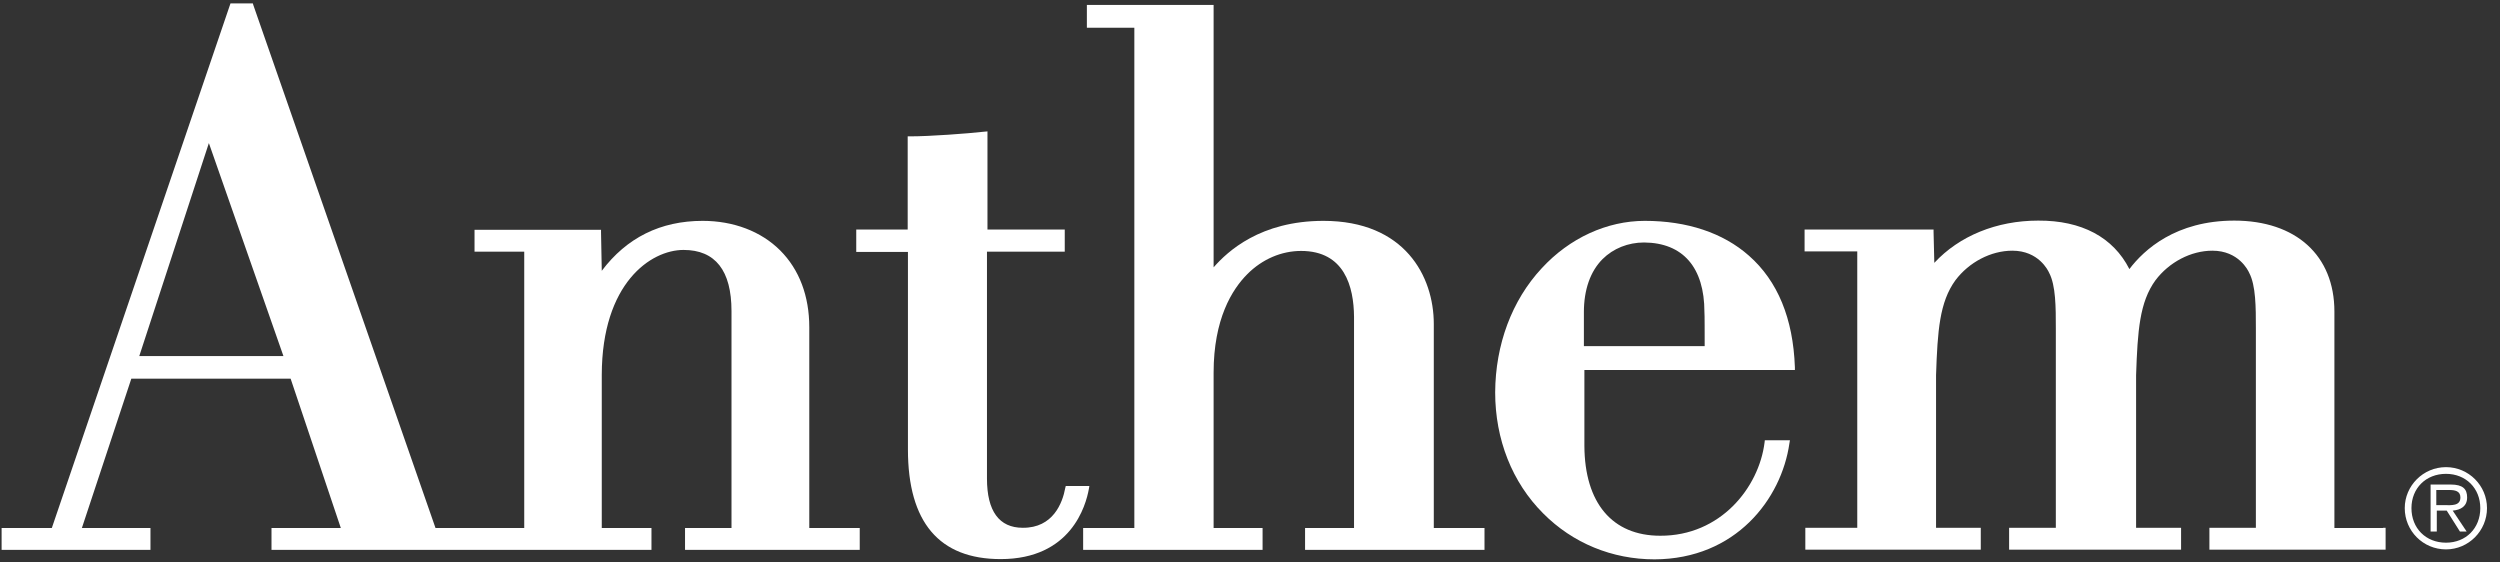 <svg xmlns="http://www.w3.org/2000/svg" width="160" height="36" viewBox="0 0 160 36" fill="none"><rect x="0" y="0" width="160" height="36" fill="#333333" stroke="none"/><g id="Anthem,_Inc._Logo 1" clip-path="url(#clip0_1_1680)"><path id="Fill-4" d="M109.099 22.151H101.369C101.369 21.626 101.369 19.972 101.369 19.972C101.369 18.541 101.783 17.364 102.562 16.584C103.246 15.901 104.201 15.519 105.218 15.519C107.7 15.535 109.083 17.109 109.083 19.972C109.099 19.972 109.099 21.626 109.099 22.151ZM111.93 16.362C110.276 14.899 107.97 14.135 105.266 14.135C102.849 14.135 100.447 15.233 98.666 17.173C96.757 19.225 95.707 22.056 95.691 25.11C95.691 28.116 96.773 30.867 98.761 32.855C100.654 34.764 103.183 35.798 105.886 35.798C111.087 35.782 114.014 31.933 114.523 28.37L114.555 28.179H112.948L112.932 28.322C112.567 31.217 110.101 34.303 106.252 34.287C103.183 34.287 101.417 32.187 101.401 28.529C101.401 28.529 101.401 24.537 101.401 23.678H114.873V23.503C114.761 20.386 113.775 17.984 111.93 16.362Z" fill="white"></path><path id="Fill-6" d="M69.719 31.106H68.208L68.176 31.233C68.001 32.187 67.397 33.794 65.456 33.778C63.945 33.778 63.166 32.712 63.166 30.628C63.166 30.628 63.166 17.698 63.166 16.107H68.144V15.948V14.851V14.692H63.198V8.409L63.023 8.425C61.862 8.553 59.492 8.727 58.251 8.727H58.092V14.692H54.8V16.123H58.108V28.768C58.108 33.428 60.112 35.782 64.041 35.782C68.558 35.782 69.496 32.346 69.687 31.297L69.719 31.106Z" fill="white"></path><path id="Fill-7" d="M13.368 9.157L18.139 22.787H8.914L13.368 9.157ZM51.794 33.794V20.942C51.794 18.954 51.158 17.253 49.933 16.028C48.708 14.803 46.943 14.135 44.971 14.135C42.267 14.135 40.104 15.217 38.513 17.332L38.466 14.867V14.708H30.37V16.107H33.551V33.794H27.873L16.215 0.33L16.183 0.218H14.751L3.316 33.794H0.103V35.193H9.63V33.794H5.24L8.405 24.235H18.6L21.813 33.794H17.376V35.193H41.694V33.794H38.513V23.98C38.529 18.127 41.647 15.996 43.746 15.996C45.782 15.996 46.816 17.316 46.816 19.909C46.816 19.909 46.816 32.235 46.816 33.794H43.842V35.193H55.023V33.794H51.794Z" fill="white"></path><path id="Fill-8" d="M91.763 33.794V20.736C91.763 17.682 89.902 14.135 84.701 14.135C80.662 14.135 78.562 16.091 77.671 17.109V0.314H69.56V1.777H72.598V33.794H69.321V35.193H80.805V33.794H77.671V23.853C77.671 20.418 78.848 18.525 79.834 17.539C80.789 16.584 82.013 16.06 83.27 16.06C86.053 16.06 86.642 18.35 86.658 20.274C86.658 20.274 86.658 32.267 86.658 33.794H83.524V35.193H95.008V33.794H91.763Z" fill="white"></path><path id="Fill-9" d="M152.52 33.794H149.402V19.94C149.402 16.346 146.937 14.119 142.993 14.119C139.255 14.119 137.219 15.98 136.281 17.221C135.247 15.185 133.227 14.103 130.444 14.119C127.772 14.119 125.386 15.105 123.796 16.823L123.748 14.851V14.692H115.493V16.091H118.865V33.778H115.541V35.177H126.77V33.778H123.907V24.012C124.002 21.165 124.13 19.336 125.147 17.936C126.022 16.775 127.422 16.044 128.79 16.044C130.476 16.044 131.08 17.316 131.144 17.459C131.573 18.27 131.573 19.67 131.573 21.022V33.778H128.583V35.177H139.589V33.778H136.71V24.012C136.806 21.165 136.933 19.336 137.951 17.936C138.826 16.775 140.225 16.044 141.593 16.044C143.279 16.044 143.883 17.316 143.947 17.459C144.376 18.27 144.376 19.67 144.376 21.022V33.778H141.402V35.177H152.679V33.778H152.52" fill="white"></path><path id="Fill-10" d="M156.464 32.33C156.878 32.33 157.466 32.394 157.466 31.837C157.466 31.424 157.116 31.36 156.751 31.36H155.923V32.33H156.464ZM155.939 34.016H155.558V31.01H156.846C157.625 31.01 157.896 31.297 157.896 31.837C157.896 32.41 157.482 32.633 156.973 32.68L157.864 34.016H157.434L156.591 32.68H155.955V34.016H155.939ZM158.739 32.521C158.739 31.249 157.816 30.326 156.544 30.326C155.255 30.326 154.333 31.249 154.333 32.521C154.333 33.809 155.255 34.732 156.544 34.732C157.816 34.732 158.739 33.809 158.739 32.521ZM153.904 32.521C153.904 31.09 155.081 29.897 156.544 29.897C157.991 29.897 159.168 31.074 159.168 32.521C159.168 33.969 157.991 35.161 156.544 35.161C155.081 35.161 153.904 33.984 153.904 32.521Z" fill="white"></path></g><defs><clipPath id="clip0_1_1680"><rect width="159.049" height="35.563" fill="white" transform="translate(0.103 0.218)"></rect></clipPath></defs></svg>